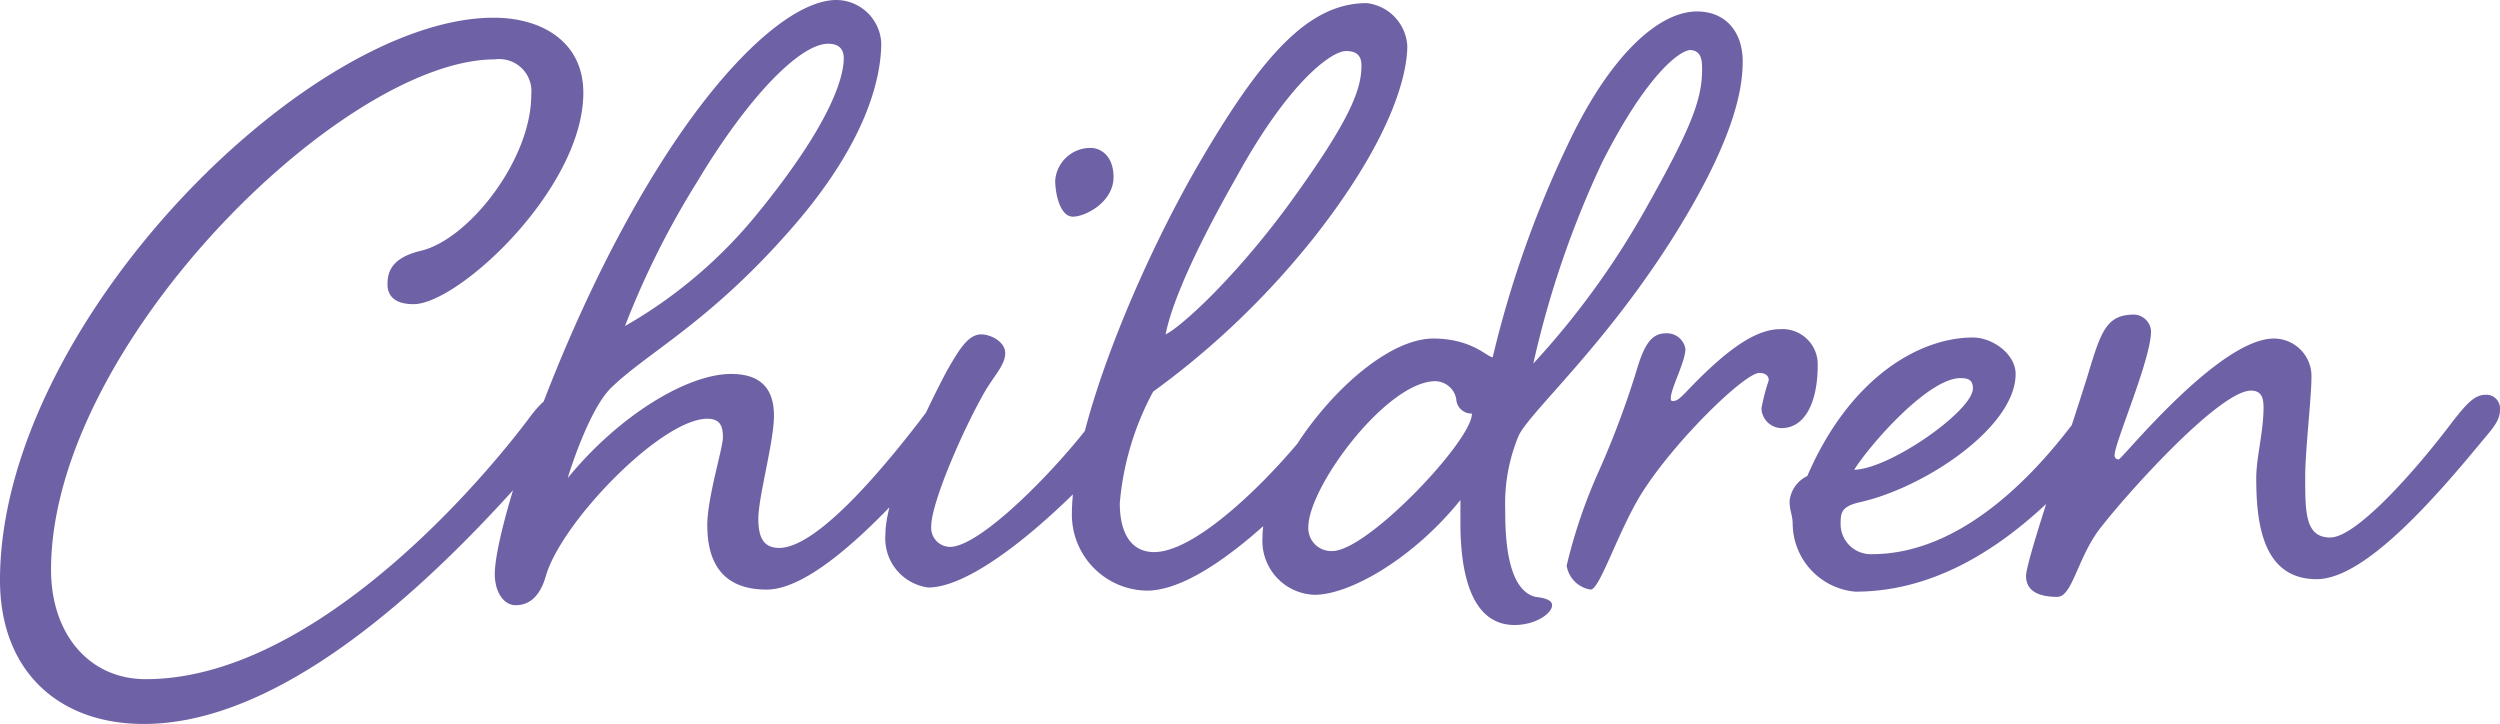 <svg xmlns="http://www.w3.org/2000/svg" width="168" height="48.65" viewBox="0 0 168 48.65">
  <path id="ttl_a_children" d="M-129.43-38.08c-12.53,0-33.18,20.65-33.18,37.8,0,6.02,3.85,9.66,9.66,9.66,10.71,0,22.05-12.32,27.79-19.11.84-.98,1.05-1.4,1.05-2.03a.865.865,0,0,0-.91-.98c-.77,0-1.4.7-2.17,1.75-4.2,5.53-14.98,17.36-25.62,17.36-3.85,0-6.37-3.08-6.37-7.35,0-15.05,19.6-34.3,29.82-34.3a2.162,2.162,0,0,1,2.45,2.38c0,4.41-4.27,9.8-7.49,10.5-1.96.49-2.17,1.47-2.17,2.24s.49,1.33,1.75,1.33c3.01,0,11.41-7.77,11.41-14.21C-123.41-36.47-126.21-38.08-129.43-38.08Zm19.18,35.63c-1.05,0-1.4-.7-1.4-1.96,0-1.47,1.05-5.18,1.05-6.93,0-1.68-.77-2.8-2.87-2.8-3.01,0-7.63,2.87-10.99,7,.14-.49,1.47-4.69,2.94-6.09,2.45-2.38,6.65-4.41,12.18-10.78,5.18-5.95,5.95-10.29,5.95-12.39a3.045,3.045,0,0,0-3.01-2.87c-2.87,0-7.42,3.92-12.04,11.34C-124.95-17.5-129.36-3.85-129.36-.7c0,1.26.63,2.1,1.4,2.1.84,0,1.61-.49,2.03-1.96,1.05-3.64,7.77-10.57,10.85-10.57.91,0,1.05.56,1.05,1.26s-1.05,4.06-1.05,5.88c0,2.73,1.19,4.34,3.99,4.34,3.5,0,8.96-6.09,12.32-10.08.77-.98,1.05-1.4,1.05-2.03a.884.884,0,0,0-.98-.98c-.7,0-1.33.7-2.1,1.75C-103.39-7.63-107.73-2.45-110.25-2.45Zm3.29-33.88c.56,0,1.05.21,1.05.98,0,1.26-.84,4.34-5.74,10.36a31.789,31.789,0,0,1-8.96,7.63,57.107,57.107,0,0,1,4.83-9.66C-112.35-32.76-108.85-36.33-106.96-36.33Zm17.64,7a2.375,2.375,0,0,0-2.38,2.17c0,.98.35,2.45,1.19,2.45s2.73-.98,2.73-2.66C-87.78-28.77-88.62-29.33-89.32-29.33ZM-98.77-2.52a1.281,1.281,0,0,1-1.26-1.4c0-1.54,2.1-6.44,3.64-9.1.63-1.05,1.33-1.75,1.33-2.52s-.98-1.26-1.61-1.26c-.91,0-1.54,1.12-2.31,2.45-.56,1.05-4.13,7.91-4.13,10.99A3.326,3.326,0,0,0-100.24.21c3.5,0,9.8-5.95,13.16-9.94.77-.98,1.05-1.4,1.05-2.03a.918.918,0,0,0-.98-.98c-.77,0-1.33.7-2.17,1.75C-91.7-7.63-96.74-2.52-98.77-2.52Zm13.72.35c-1.54,0-2.31-1.26-2.31-3.29a19.179,19.179,0,0,1,2.24-7.49A55.275,55.275,0,0,0-74.2-23.45c5.04-6.44,6.16-10.71,6.16-12.74a3.073,3.073,0,0,0-2.73-2.87c-3.92,0-7.07,3.57-11.27,10.78-3.99,6.86-8.54,17.64-8.54,23.59A5.113,5.113,0,0,0-85.54.42c3.99,0,10.08-6.16,13.37-10.15.84-.98,1.12-1.4,1.12-2.03a.918.918,0,0,0-.98-.98c-.77,0-1.33.7-2.17,1.75C-76.72-7.63-82.04-2.17-85.05-2.17Zm12.88-33.67c.7,0,1.05.28,1.05.98,0,1.68-.84,3.78-4.97,9.45-3.78,5.11-7.28,8.19-8.19,8.61.21-1.12,1.05-4.06,4.76-10.57C-75.95-33.88-73.08-35.84-72.17-35.84Zm9.87,20.58c-.35,0-1.4-1.26-3.99-1.26-4.55,0-11.48,8.33-11.48,13.37A3.621,3.621,0,0,0-74.27.7c2.38,0,6.65-2.45,9.8-6.37v1.54c0,2.8.49,6.86,3.64,6.86,1.4,0,2.52-.77,2.52-1.33,0-.35-.49-.49-1.12-.56-1.96-.49-2.03-4.2-2.03-5.88a11.9,11.9,0,0,1,.91-4.97c.84-1.68,5.81-6.02,10.5-13.51,3.92-6.3,4.55-9.66,4.55-11.62s-1.12-3.36-3.08-3.36c-2.45,0-5.74,2.73-8.68,8.96A71.116,71.116,0,0,0-62.3-15.26ZM-49-35.91c.77.07.77.77.77,1.33,0,2.03-.77,3.99-3.85,9.45a54.936,54.936,0,0,1-7.49,10.29,65,65,0,0,1,4.62-13.51C-51.94-34.3-49.7-35.91-49-35.91ZM-66.29-13.65a1.456,1.456,0,0,1,1.54,1.19,1.019,1.019,0,0,0,1.05.98c.07,1.75-7,9.24-9.38,9.24a1.538,1.538,0,0,1-1.61-1.61C-74.69-6.51-69.58-13.44-66.29-13.65Zm15.61-3.22c-.98,0-1.47.84-1.96,2.52a60.276,60.276,0,0,1-2.52,6.72,35.214,35.214,0,0,0-2.17,6.37A1.931,1.931,0,0,0-55.72.35c.63,0,1.89-4.06,3.5-6.58,2.24-3.5,6.86-7.98,7.84-7.98.42,0,.63.21.63.49a14.239,14.239,0,0,0-.49,1.89,1.376,1.376,0,0,0,1.33,1.33c1.75,0,2.45-2.03,2.45-4.2a2.367,2.367,0,0,0-2.52-2.45c-1.75,0-3.78,1.54-6.37,4.27-.35.35-.56.56-.84.56-.14,0-.14-.07-.14-.21,0-.63.98-2.45.98-3.29A1.253,1.253,0,0,0-50.68-16.87ZM-36.82-2.03a2.026,2.026,0,0,1-2.1-2.1c0-.7.07-1.12,1.33-1.4,4.34-.98,10.43-5.04,10.43-8.61,0-1.33-1.54-2.45-2.87-2.45-3.57,0-8.26,2.66-11.13,9.31A2.105,2.105,0,0,0-42.35-5.6c0,.7.21.91.21,1.61A4.618,4.618,0,0,0-37.94.49c7.77,0,13.51-6.23,16.87-10.22.77-.98,1.05-1.4,1.05-2.03a.884.884,0,0,0-.98-.98c-.7,0-1.33.7-2.17,1.75C-25.69-7.63-30.66-2.03-36.82-2.03Zm5.95-11.83c.56,0,.84.14.84.7,0,1.47-5.53,5.39-7.98,5.46C-36.96-9.38-33.04-13.86-30.87-13.86ZM-6.02-3.15C-7.7-3.15-7.7-4.83-7.7-7.21c0-1.82.42-5.32.42-6.72A2.526,2.526,0,0,0-9.8-16.52c-3.71,0-10.22,8.12-10.43,8.12a.256.256,0,0,1-.28-.28c0-.84,2.45-6.44,2.45-8.33a1.189,1.189,0,0,0-1.12-1.12c-1.89,0-2.24,1.12-3.15,4.13C-23.59-9.94-26.46-1.61-26.46-.56c0,1.12,1.05,1.4,2.1,1.4.98,0,1.33-2.45,2.73-4.41,1.68-2.24,8.12-9.45,10.29-9.45.7,0,.84.49.84,1.12,0,1.68-.49,3.36-.49,4.76,0,3.01.42,6.79,4.06,6.79,3.22,0,7.91-5.39,11.2-9.38.84-.98,1.12-1.4,1.12-2.03a.918.918,0,0,0-.98-.98c-.77,0-1.33.7-2.17,1.75C-.28-7.63-4.27-3.15-6.02-3.15Z" transform="translate(162.61 39.27)" fill="#6e61a5"/>
</svg>
